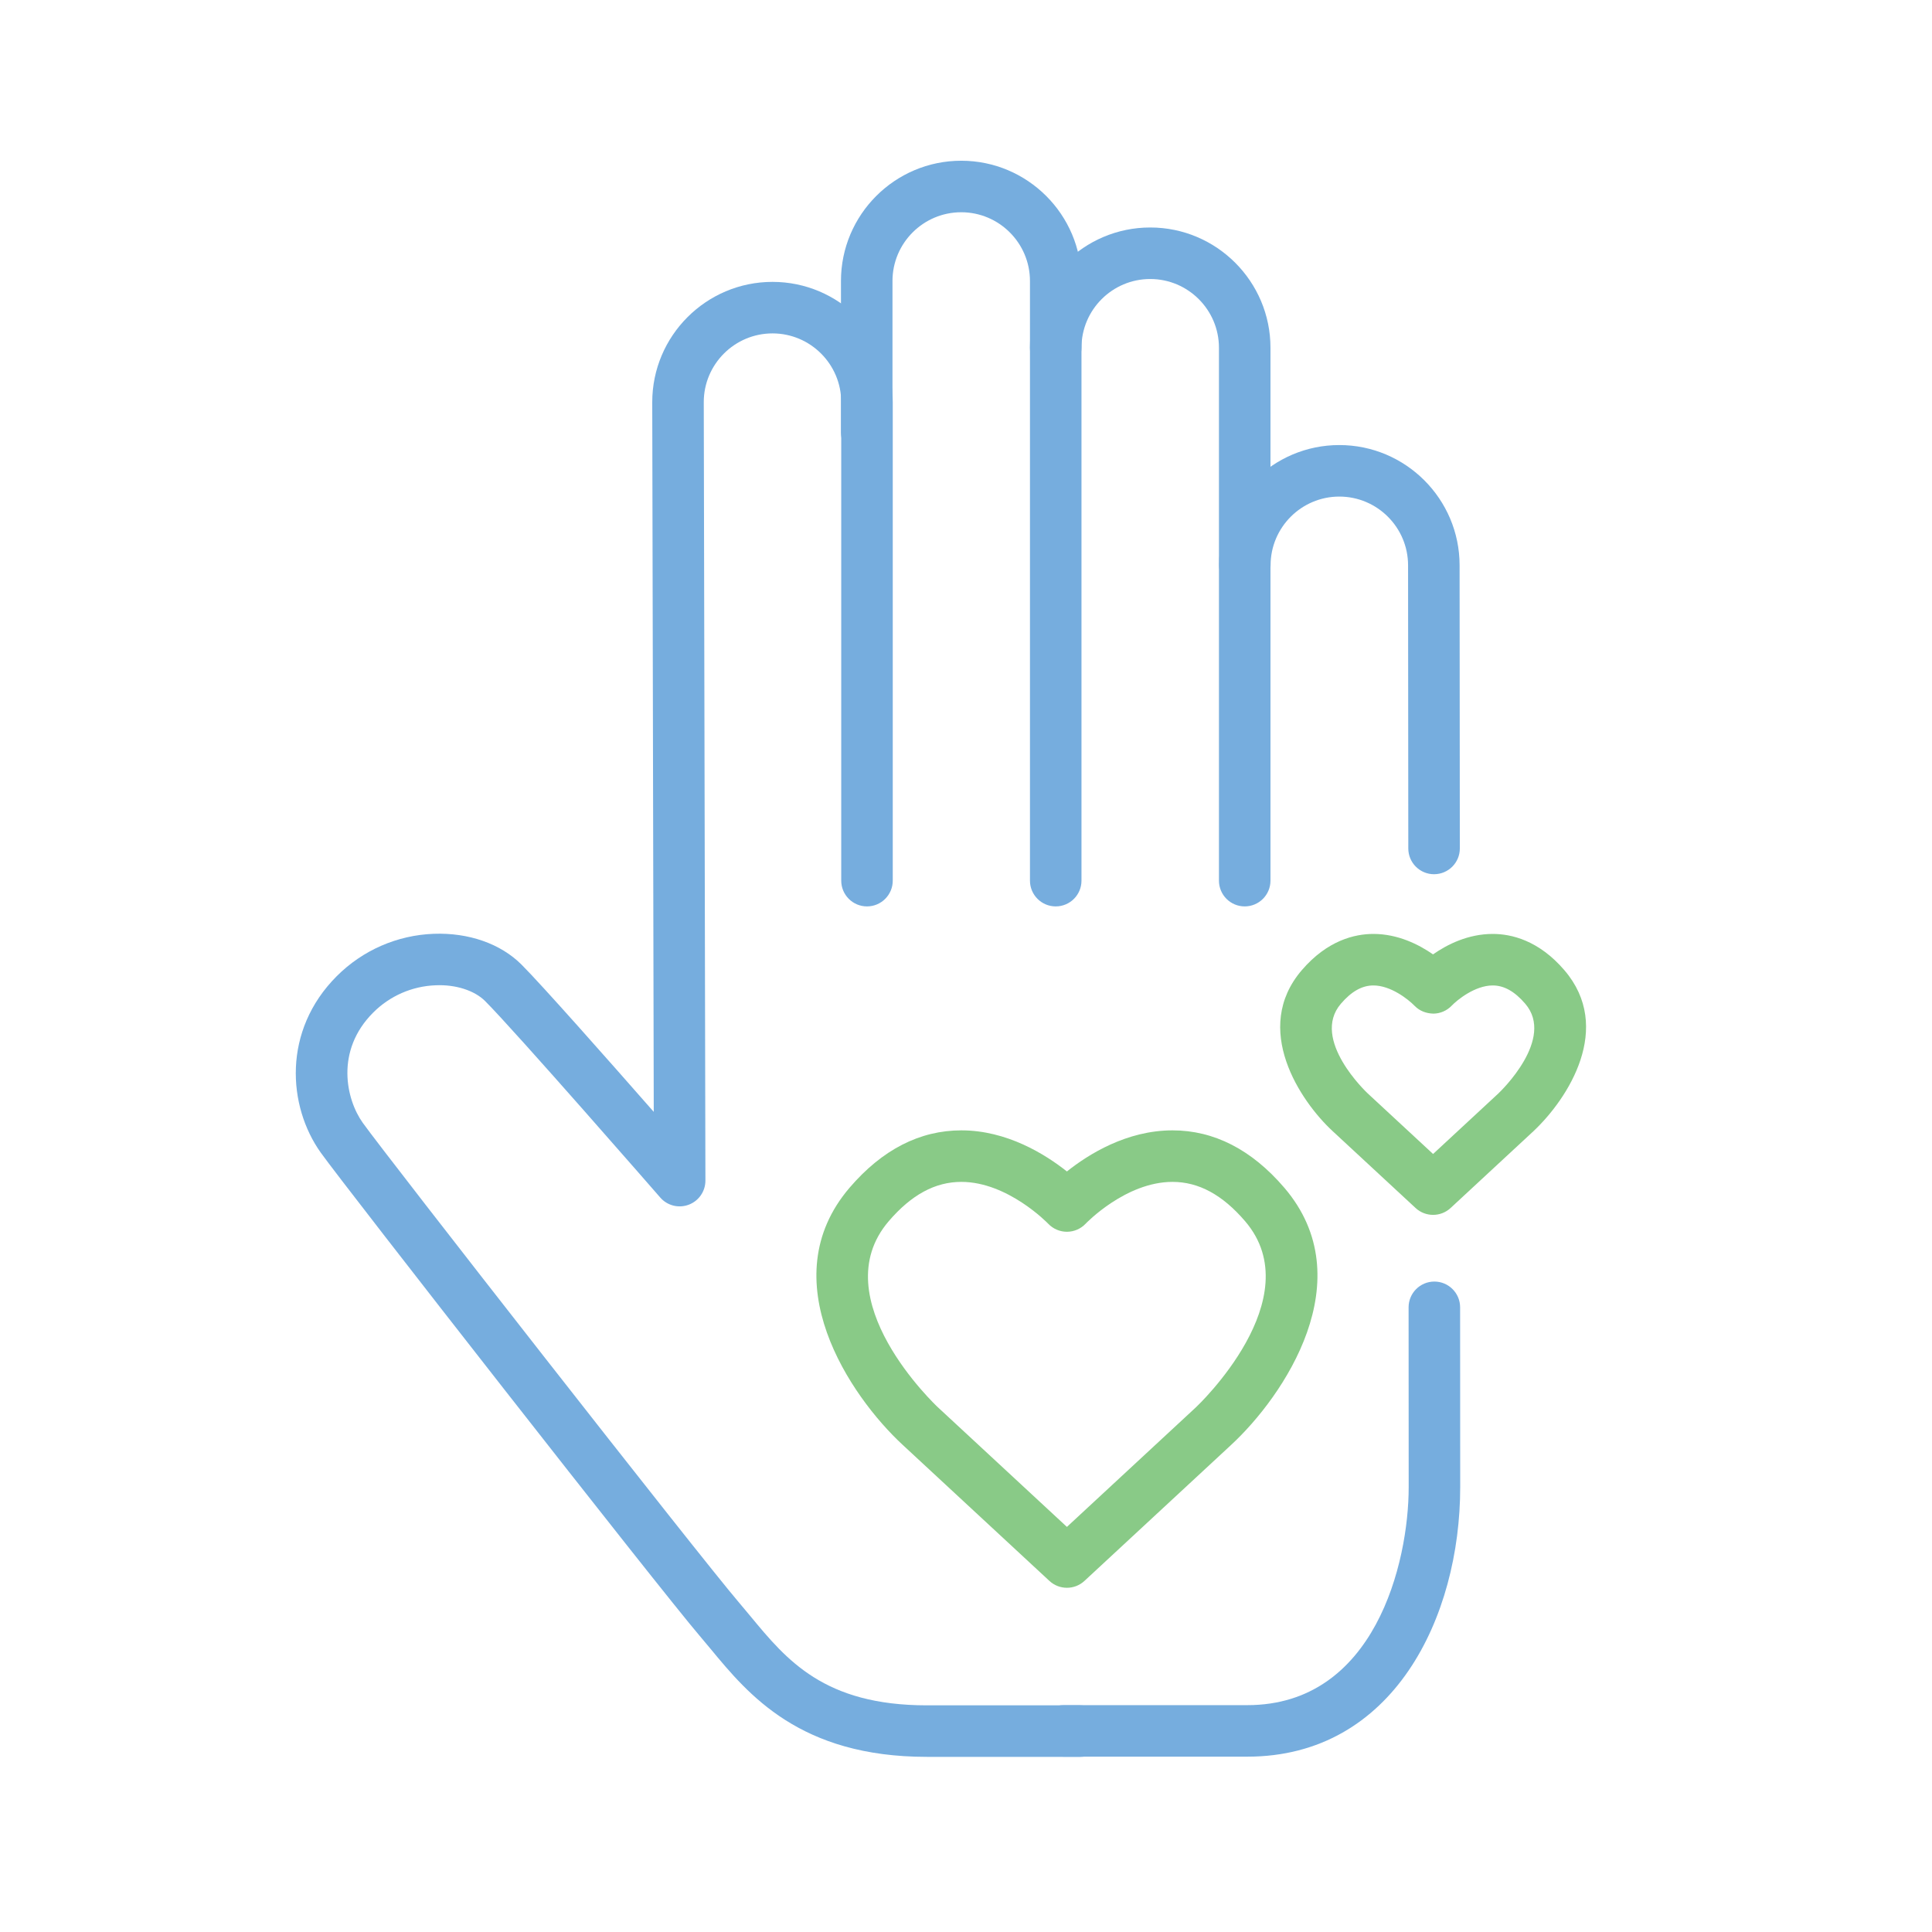<?xml version="1.0" encoding="utf-8"?>
<!-- Generator: Adobe Illustrator 14.0.0, SVG Export Plug-In . SVG Version: 6.00 Build 43363)  -->
<!DOCTYPE svg PUBLIC "-//W3C//DTD SVG 1.1//EN" "http://www.w3.org/Graphics/SVG/1.1/DTD/svg11.dtd">
<svg version="1.1" id="Layer_1" xmlns="http://www.w3.org/2000/svg" xmlns:xlink="http://www.w3.org/1999/xlink" x="0px" y="0px"
	 width="150px" height="150px" viewBox="0 0 150 150" enable-background="new 0 0 150 150" xml:space="preserve">
<g id="Layer_4">
	<path fill="#76ADDE" d="M83.863,136.402h-11.9c-9.86,0-13.86-4.838-16.782-8.37c-0.292-0.354-0.577-0.698-0.861-1.029
		C51.25,123.42,26.81,92.159,24.909,89.498c-2.583-3.614-2.987-9.484,1.236-13.709c2.013-2.014,4.688-3.182,7.53-3.289
		c2.72-0.099,5.195,0.771,6.816,2.392c1.591,1.59,6.729,7.403,10.266,11.433L50.64,31.227c0-5.153,4.188-9.342,9.337-9.342
		c5.148,0,9.336,4.189,9.336,9.337v37.151c0,1.104-0.896,2-2,2s-2-0.896-2-2V31.222c0-2.943-2.394-5.337-5.336-5.337
		c-2.943,0-5.337,2.395-5.337,5.337l0.128,60.436c0.002,0.834-0.515,1.583-1.296,1.876c-0.782,0.295-1.664,0.072-2.211-0.559
		c-0.112-0.129-11.243-12.9-13.598-15.254c-0.813-0.813-2.276-1.294-3.838-1.224c-1.831,0.068-3.554,0.821-4.851,2.119
		c-2.962,2.963-2.107,6.74-0.81,8.557c1.887,2.641,26.146,33.669,29.194,37.226c0.299,0.349,0.599,0.712,0.906,1.083
		c2.813,3.402,5.722,6.92,13.699,6.92h11.9c1.104,0,2,0.896,2,2S84.968,136.402,83.863,136.402L83.863,136.402z"/>
	<path fill="#76ADDE" d="M81.966,70.373c-1.104,0-2-0.896-2-2V21.816c0-2.943-2.395-5.337-5.337-5.337
		c-2.943,0-5.337,2.394-5.337,5.337v11.75c0,1.104-0.896,2-2,2s-2-0.896-2-2v-11.75c0-5.148,4.188-9.337,9.337-9.337
		s9.337,4.188,9.337,9.337v46.557C83.966,69.478,83.07,70.373,81.966,70.373L81.966,70.373z"/>
	<path fill="#76ADDE" d="M96.639,70.373c-1.104,0-2-0.896-2-2V26.999c0-2.943-2.395-5.337-5.337-5.337s-5.337,2.394-5.337,5.337
		c0,1.104-0.896,2-2,2s-2-0.896-2-2c0-5.148,4.188-9.337,9.337-9.337s9.337,4.188,9.337,9.337v41.374
		C98.639,69.478,97.743,70.373,96.639,70.373L96.639,70.373z"/>
	<path fill="#76ADDE" d="M96.835,136.387H82.584c-1.104,0-2-0.896-2-2s0.896-2,2-2h14.251c9.915,0,12.535-11.07,12.535-16.924
		l-0.007-13.962c-0.001-1.104,0.895-2,1.999-2.001h0.001c1.104,0,1.999,0.895,2,1.999l0.007,13.964
		C113.37,125.54,108.195,136.387,96.835,136.387L96.835,136.387z"/>
	<path fill="#76ADDE" d="M111.34,67.875c-1.104,0-1.999-0.895-2-1.999l-0.018-21.984c0-2.944-2.395-5.338-5.338-5.338
		c-2.942,0-5.336,2.394-5.336,5.336c0,1.104-0.896,2-2,2s-2-0.896-2-2c0-5.148,4.188-9.336,9.336-9.336
		c5.148,0,9.338,4.188,9.338,9.336l0.018,21.983c0.001,1.104-0.894,2-1.998,2.001C111.341,67.875,111.34,67.875,111.34,67.875
		L111.34,67.875z"/>
	<path fill="#89CA87" d="M82.836,123.275c-0.488,0-0.977-0.178-1.359-0.533l-11.385-10.555c-4.1-3.789-10.242-12.844-4.126-19.979
		c2.53-2.951,5.448-4.447,8.674-4.447c3.537,0,6.509,1.854,8.194,3.191c1.681-1.339,4.647-3.191,8.198-3.191
		c3.226,0,6.145,1.496,8.675,4.447c6.115,7.135-0.026,16.189-4.128,19.981l-11.383,10.553
		C83.812,123.098,83.324,123.275,82.836,123.275L82.836,123.275z M74.639,91.761c-2.033,0-3.877,0.998-5.637,3.051
		c-5.165,6.025,3.716,14.356,3.806,14.44l10.027,9.296l10.025-9.294c0.09-0.084,8.948-8.445,3.808-14.442
		c-1.76-2.053-3.604-3.051-5.638-3.051c-3.629,0-6.711,3.214-6.742,3.247c-0.376,0.397-0.899,0.624-1.447,0.626
		c-0.002,0-0.004,0-0.006,0c-0.545,0-1.067-0.223-1.445-0.617C81.354,94.979,78.248,91.761,74.639,91.761L74.639,91.761z"/>
	<path fill="#89CA87" d="M111.264,94.322c-0.488,0-0.976-0.178-1.359-0.533l-6.436-5.965c-2.529-2.338-6.288-7.961-2.401-12.497
		c1.996-2.329,4.126-2.817,5.562-2.817c1.904,0,3.53,0.823,4.63,1.588c1.097-0.767,2.719-1.588,4.637-1.588
		c1.436,0,3.566,0.489,5.562,2.817c3.823,4.46,0.304,9.941-2.381,12.478c-0.007,0.007-0.014,0.013-0.021,0.02l-6.434,5.965
		C112.24,94.145,111.752,94.322,111.264,94.322L111.264,94.322z M106.629,76.51c-0.879,0-1.705,0.465-2.524,1.421
		c-2.379,2.776,2.036,6.917,2.081,6.958l5.078,4.706l5.064-4.695c0.188-0.178,4.429-4.244,2.093-6.969
		c-0.819-0.956-1.646-1.421-2.525-1.421c-1.384,0-2.768,1.133-3.184,1.568c-0.372,0.39-0.886,0.614-1.424,0.62
		c-0.555-0.015-1.059-0.204-1.438-0.585C109.295,77.541,107.949,76.51,106.629,76.51L106.629,76.51z"/>
</g>
</svg>
